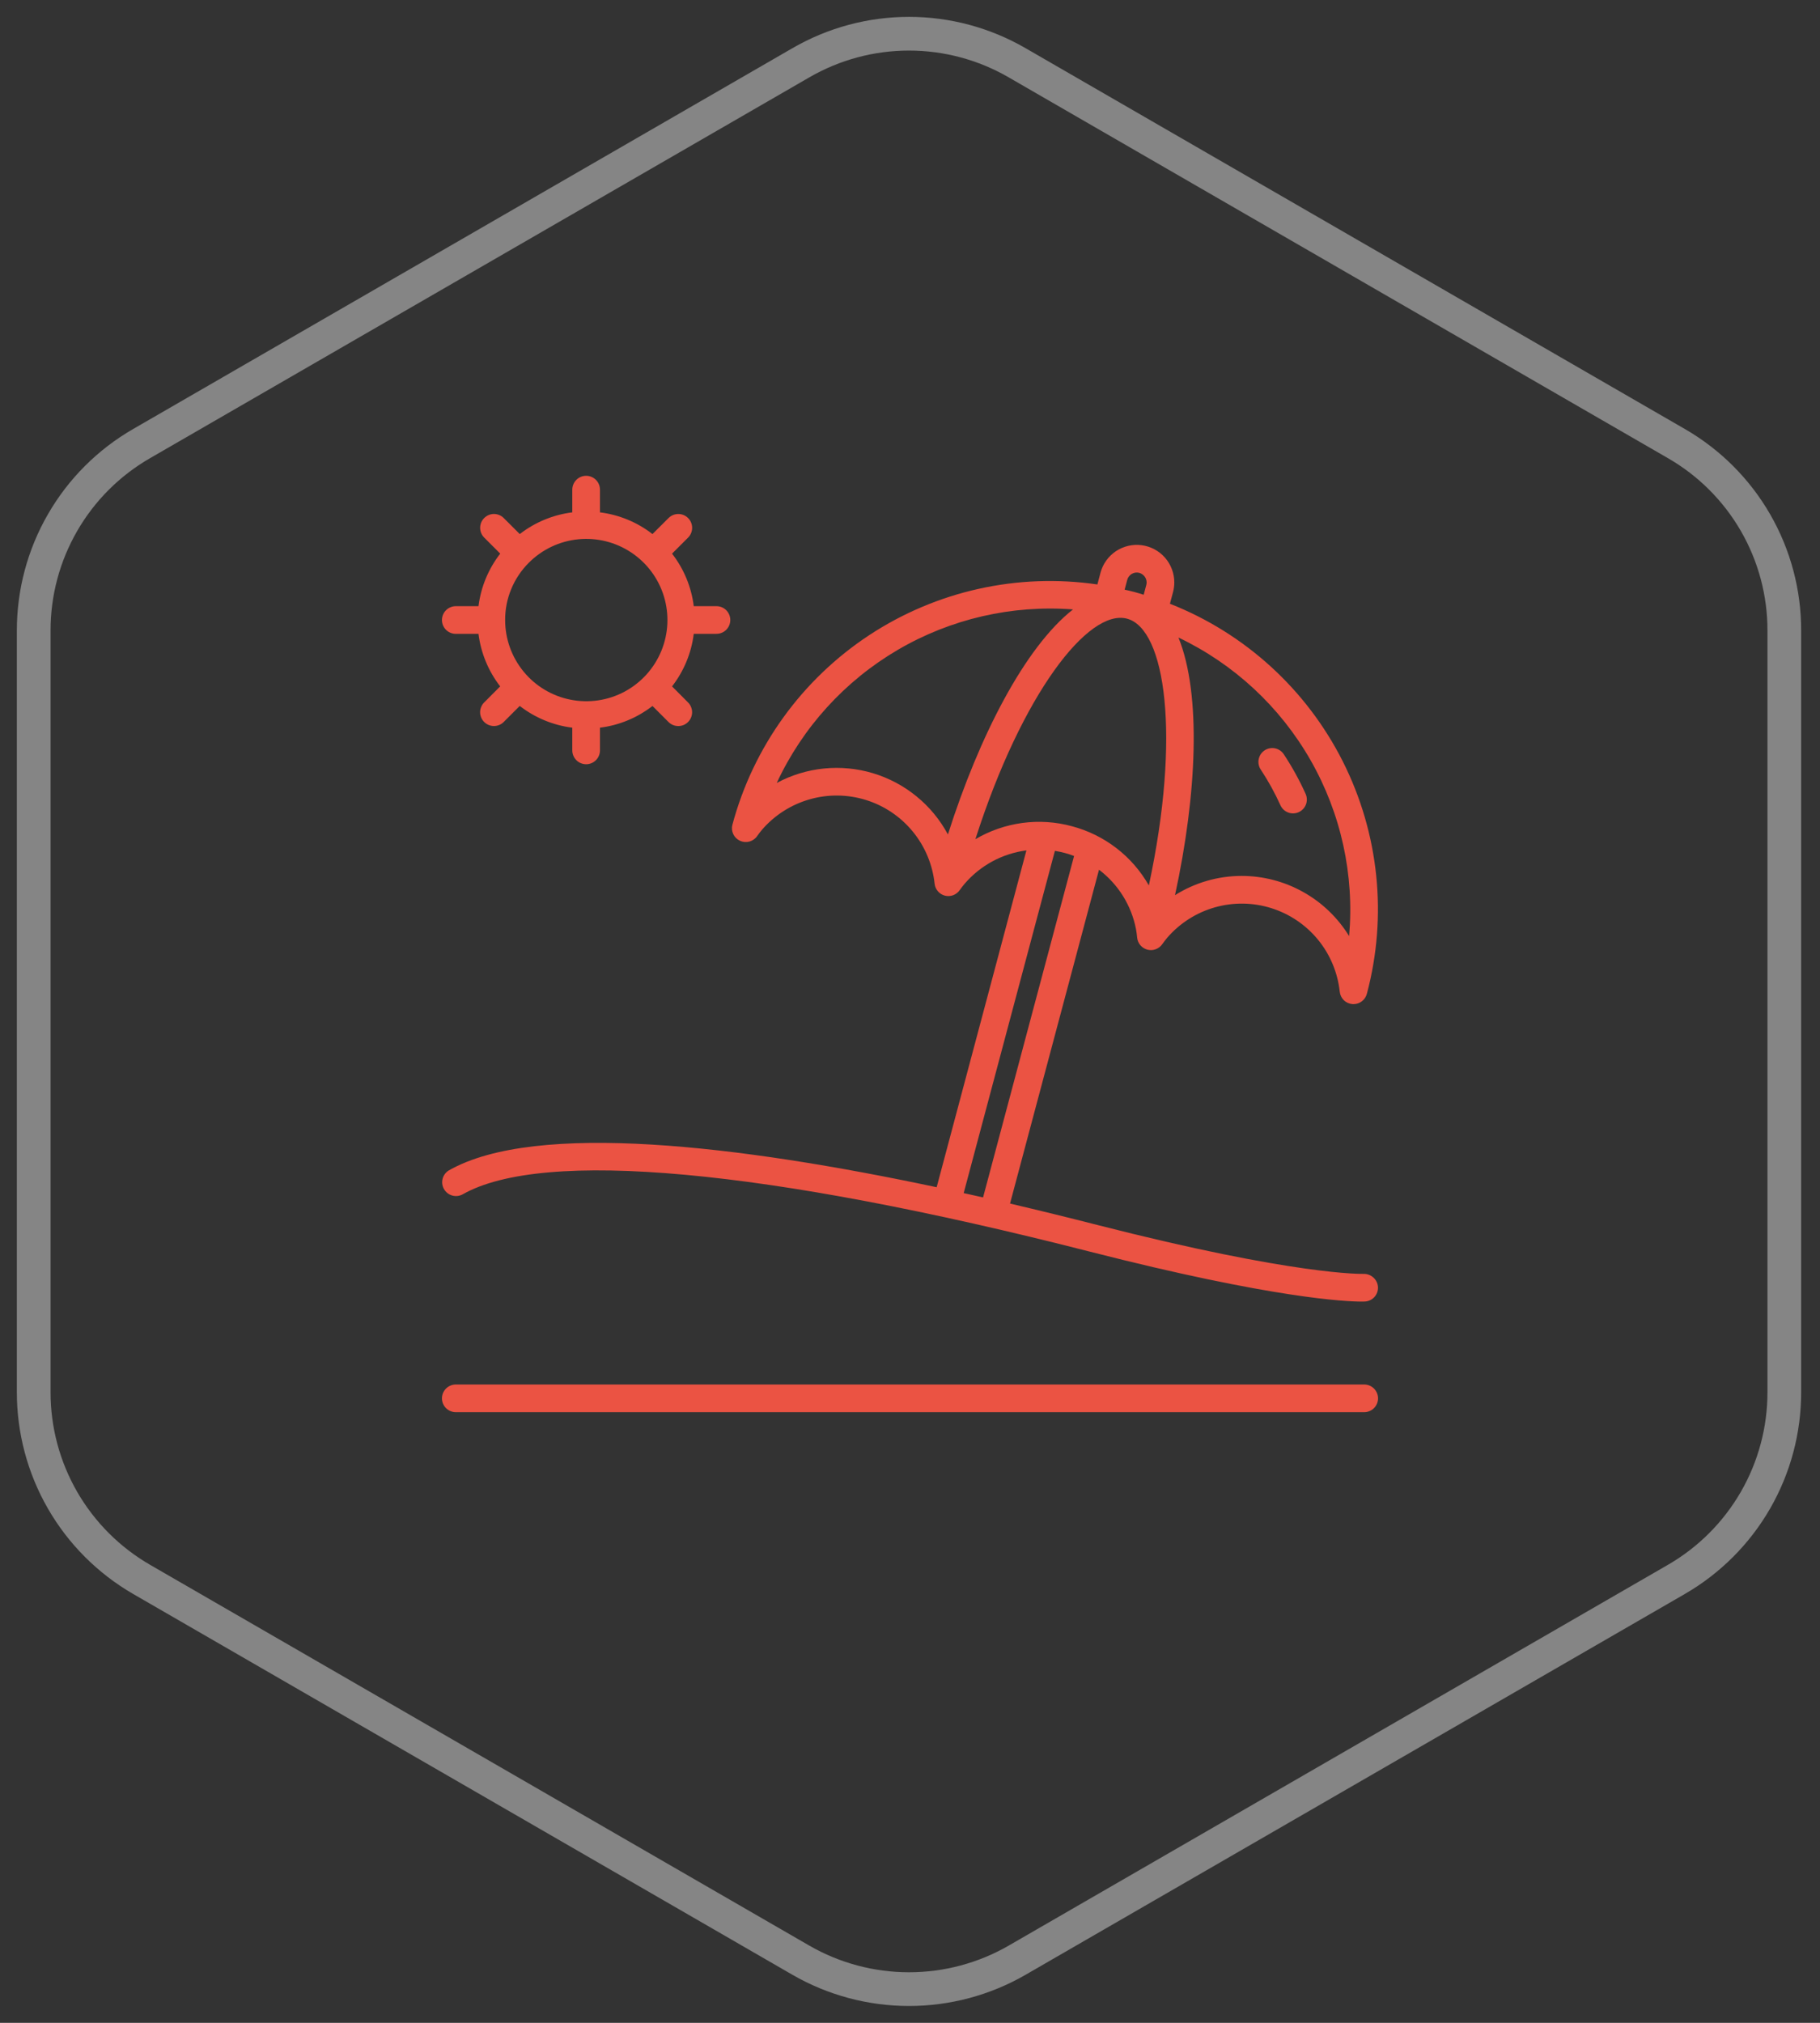 <?xml version="1.0" encoding="UTF-8"?> <svg xmlns="http://www.w3.org/2000/svg" width="54" height="60" viewBox="0 0 54 60" fill="none"><rect x="0" y="0" width="54" height="60" fill="#333333" stroke="none"/> <path d="M13.523 18.801H14.197C14.268 19.369 14.49 19.907 14.841 20.359L14.366 20.835C14.328 20.873 14.297 20.918 14.277 20.968C14.256 21.018 14.245 21.071 14.245 21.125C14.245 21.179 14.256 21.232 14.277 21.282C14.297 21.332 14.328 21.377 14.366 21.415C14.404 21.453 14.449 21.483 14.499 21.504C14.548 21.524 14.602 21.535 14.655 21.535C14.709 21.535 14.763 21.524 14.812 21.504C14.862 21.483 14.907 21.453 14.945 21.415L15.421 20.939C15.874 21.29 16.412 21.513 16.98 21.584V22.258C16.98 22.367 17.024 22.471 17.101 22.548C17.177 22.625 17.282 22.668 17.391 22.668C17.499 22.668 17.604 22.625 17.681 22.548C17.758 22.471 17.801 22.367 17.801 22.258V21.584C18.369 21.514 18.907 21.291 19.359 20.94L19.835 21.416C19.873 21.454 19.918 21.484 19.968 21.505C20.018 21.525 20.071 21.536 20.125 21.536C20.179 21.536 20.232 21.525 20.282 21.505C20.332 21.484 20.377 21.454 20.415 21.416C20.453 21.378 20.483 21.332 20.504 21.283C20.524 21.233 20.535 21.18 20.535 21.126C20.535 21.072 20.524 21.019 20.504 20.969C20.483 20.919 20.453 20.874 20.415 20.836L19.94 20.359C20.291 19.907 20.514 19.368 20.584 18.8H21.258C21.367 18.8 21.471 18.757 21.548 18.68C21.625 18.603 21.668 18.499 21.668 18.39C21.668 18.281 21.625 18.177 21.548 18.1C21.471 18.023 21.367 17.98 21.258 17.98H20.584C20.514 17.412 20.291 16.874 19.94 16.422L20.416 15.946C20.493 15.869 20.536 15.765 20.536 15.656C20.536 15.547 20.493 15.443 20.416 15.366C20.339 15.289 20.235 15.246 20.126 15.246C20.017 15.246 19.913 15.289 19.836 15.366L19.359 15.841C18.907 15.49 18.369 15.268 17.801 15.197V14.523C17.801 14.415 17.758 14.31 17.681 14.233C17.604 14.156 17.499 14.113 17.391 14.113C17.282 14.113 17.177 14.156 17.101 14.233C17.024 14.31 16.98 14.415 16.98 14.523V15.197C16.413 15.268 15.874 15.49 15.422 15.841L14.946 15.366C14.869 15.289 14.765 15.245 14.656 15.245C14.547 15.245 14.443 15.289 14.366 15.366C14.289 15.442 14.246 15.547 14.246 15.655C14.246 15.709 14.257 15.763 14.277 15.812C14.298 15.862 14.328 15.907 14.366 15.945L14.842 16.421C14.491 16.873 14.268 17.412 14.197 17.98H13.523C13.415 17.98 13.31 18.024 13.233 18.101C13.156 18.177 13.113 18.282 13.113 18.391C13.113 18.499 13.156 18.604 13.233 18.681C13.31 18.758 13.415 18.801 13.523 18.801ZM15.691 16.691C16.084 16.297 16.602 16.051 17.157 15.996C17.711 15.941 18.268 16.08 18.731 16.389C19.195 16.698 19.537 17.158 19.699 17.691C19.861 18.224 19.833 18.797 19.62 19.312C19.407 19.827 19.022 20.252 18.531 20.515C18.04 20.778 17.472 20.862 16.926 20.753C16.379 20.645 15.887 20.35 15.534 19.919C15.181 19.488 14.987 18.948 14.988 18.391C14.986 18.075 15.048 17.762 15.169 17.471C15.289 17.179 15.467 16.914 15.691 16.691V16.691Z" fill="#eb5343"></path> <path d="M21.955 24.938C22.043 24.979 22.142 24.987 22.235 24.962C22.328 24.936 22.41 24.879 22.465 24.799C22.513 24.729 22.564 24.666 22.611 24.609C22.984 24.178 23.475 23.865 24.023 23.709C24.571 23.552 25.153 23.56 25.697 23.73C26.241 23.9 26.723 24.226 27.084 24.667C27.445 25.108 27.67 25.645 27.73 26.212C27.739 26.295 27.773 26.373 27.828 26.437C27.882 26.5 27.955 26.545 28.036 26.566C28.117 26.587 28.203 26.582 28.281 26.553C28.36 26.523 28.427 26.471 28.475 26.402C28.523 26.332 28.575 26.269 28.622 26.212C29.09 25.668 29.742 25.316 30.454 25.224L27.791 35.215C21.955 33.977 15.905 33.246 13.32 34.714C13.228 34.768 13.161 34.857 13.133 34.961C13.105 35.065 13.12 35.176 13.173 35.269C13.226 35.362 13.313 35.431 13.417 35.461C13.52 35.49 13.631 35.478 13.725 35.427C16.12 34.066 22.733 34.67 32.347 37.128C37.795 38.52 39.955 38.607 40.405 38.607C40.458 38.607 40.487 38.607 40.495 38.605C40.604 38.6 40.706 38.552 40.779 38.472C40.852 38.391 40.89 38.286 40.885 38.177C40.879 38.069 40.831 37.968 40.751 37.895C40.671 37.822 40.566 37.782 40.458 37.785C40.438 37.785 38.468 37.845 32.55 36.332C31.714 36.118 30.849 35.906 29.968 35.699L32.608 25.797C33.178 26.229 33.569 26.856 33.705 27.558C33.719 27.641 33.732 27.721 33.739 27.805C33.746 27.89 33.779 27.97 33.833 28.035C33.888 28.099 33.961 28.146 34.042 28.168C34.124 28.189 34.21 28.186 34.289 28.156C34.369 28.127 34.437 28.074 34.485 28.005C34.534 27.934 34.585 27.872 34.632 27.814C35.005 27.383 35.495 27.07 36.043 26.914C36.591 26.758 37.173 26.765 37.717 26.936C38.261 27.106 38.743 27.431 39.105 27.872C39.466 28.313 39.69 28.85 39.751 29.417C39.761 29.512 39.804 29.601 39.872 29.668C39.941 29.735 40.031 29.775 40.127 29.783C40.137 29.783 40.148 29.784 40.158 29.784C40.249 29.784 40.337 29.754 40.408 29.699C40.48 29.644 40.531 29.567 40.555 29.479C41.171 27.169 40.916 24.714 39.839 22.58C38.761 20.446 36.937 18.783 34.712 17.908L34.804 17.563C34.829 17.469 34.842 17.372 34.842 17.275C34.842 17.005 34.743 16.744 34.565 16.54C34.386 16.337 34.14 16.206 33.872 16.171C33.604 16.136 33.333 16.2 33.108 16.35C32.884 16.501 32.721 16.728 32.652 16.989L32.56 17.336C30.196 16.991 27.787 17.526 25.791 18.839C23.795 20.153 22.35 22.153 21.731 24.461C21.706 24.554 21.715 24.653 21.756 24.741C21.797 24.828 21.868 24.898 21.955 24.938ZM29.168 35.517C28.977 35.474 28.785 35.431 28.593 35.389L31.299 25.238C31.396 25.254 31.492 25.273 31.589 25.299C31.685 25.324 31.776 25.355 31.868 25.39L29.168 35.517ZM31.8 24.506C31.322 24.376 30.822 24.344 30.331 24.41C29.84 24.477 29.367 24.64 28.94 24.892C30.323 20.573 32.297 18.044 33.44 18.351C34.584 18.657 35.038 21.83 34.087 26.263C33.842 25.833 33.514 25.455 33.121 25.154C32.728 24.852 32.279 24.632 31.8 24.506ZM40.029 27.766C39.693 27.22 39.224 26.769 38.664 26.457C38.105 26.144 37.475 25.98 36.835 25.981C36.137 25.982 35.453 26.18 34.863 26.552C35.514 23.552 35.648 20.591 34.965 18.91C36.611 19.694 37.978 20.962 38.883 22.545C39.788 24.128 40.188 25.949 40.029 27.766ZM33.445 17.201C33.464 17.126 33.513 17.062 33.58 17.022C33.647 16.983 33.727 16.972 33.802 16.991C33.864 17.009 33.919 17.046 33.959 17.097C33.998 17.148 34.02 17.21 34.021 17.275C34.021 17.3 34.018 17.326 34.011 17.35L33.934 17.641C33.841 17.613 33.747 17.583 33.653 17.558C33.559 17.533 33.463 17.511 33.368 17.49L33.445 17.201ZM31.837 18.076C30.411 19.195 29.054 21.829 28.125 24.751C27.892 24.317 27.576 23.933 27.194 23.622C26.813 23.31 26.374 23.077 25.902 22.935C25.43 22.793 24.936 22.746 24.445 22.795C23.956 22.845 23.48 22.99 23.046 23.224C23.814 21.573 25.067 20.196 26.637 19.276C28.208 18.356 30.022 17.938 31.837 18.076Z" fill="#eb5343"></path> <path d="M37.992 23.887C38.037 23.985 38.119 24.062 38.221 24.1C38.322 24.138 38.434 24.134 38.533 24.09C38.632 24.045 38.709 23.963 38.748 23.862C38.786 23.761 38.783 23.648 38.739 23.549C38.555 23.141 38.339 22.749 38.092 22.375C38.062 22.33 38.024 22.291 37.98 22.26C37.935 22.23 37.885 22.208 37.832 22.197C37.779 22.186 37.724 22.186 37.671 22.196C37.618 22.206 37.567 22.227 37.522 22.256C37.477 22.286 37.438 22.325 37.408 22.369C37.378 22.414 37.357 22.465 37.346 22.518C37.335 22.571 37.335 22.625 37.346 22.678C37.356 22.732 37.377 22.782 37.407 22.827C37.63 23.164 37.825 23.518 37.992 23.887Z" fill="#eb5343"></path> <path d="M40.477 41.066H13.523C13.415 41.066 13.31 41.11 13.233 41.187C13.156 41.264 13.113 41.368 13.113 41.477C13.113 41.585 13.156 41.69 13.233 41.767C13.31 41.843 13.415 41.887 13.523 41.887H40.477C40.585 41.887 40.69 41.843 40.767 41.767C40.843 41.69 40.887 41.585 40.887 41.477C40.887 41.368 40.843 41.264 40.767 41.187C40.69 41.11 40.585 41.066 40.477 41.066Z" fill="#eb5343"></path> <path d="M52.941 41.295V18.704C52.943 17.579 52.647 16.474 52.085 15.5C51.522 14.525 50.712 13.717 49.737 13.156L30.177 1.861C29.202 1.297 28.096 1 26.971 1C25.845 1 24.739 1.297 23.764 1.861L4.204 13.156C3.229 13.717 2.419 14.525 1.857 15.5C1.294 16.474 0.999 17.579 1 18.704V41.295C0.999 42.42 1.295 43.526 1.857 44.501C2.42 45.476 3.229 46.285 4.204 46.848L23.764 58.143C24.74 58.705 25.845 59 26.971 59C28.096 59 29.202 58.705 30.177 58.143L49.737 46.848C50.712 46.285 51.521 45.476 52.084 44.501C52.646 43.526 52.942 42.42 52.941 41.295Z" stroke="#fff" stroke-opacity="0.4" stroke-miterlimit="10" stroke-linecap="round"></path> </svg> 
